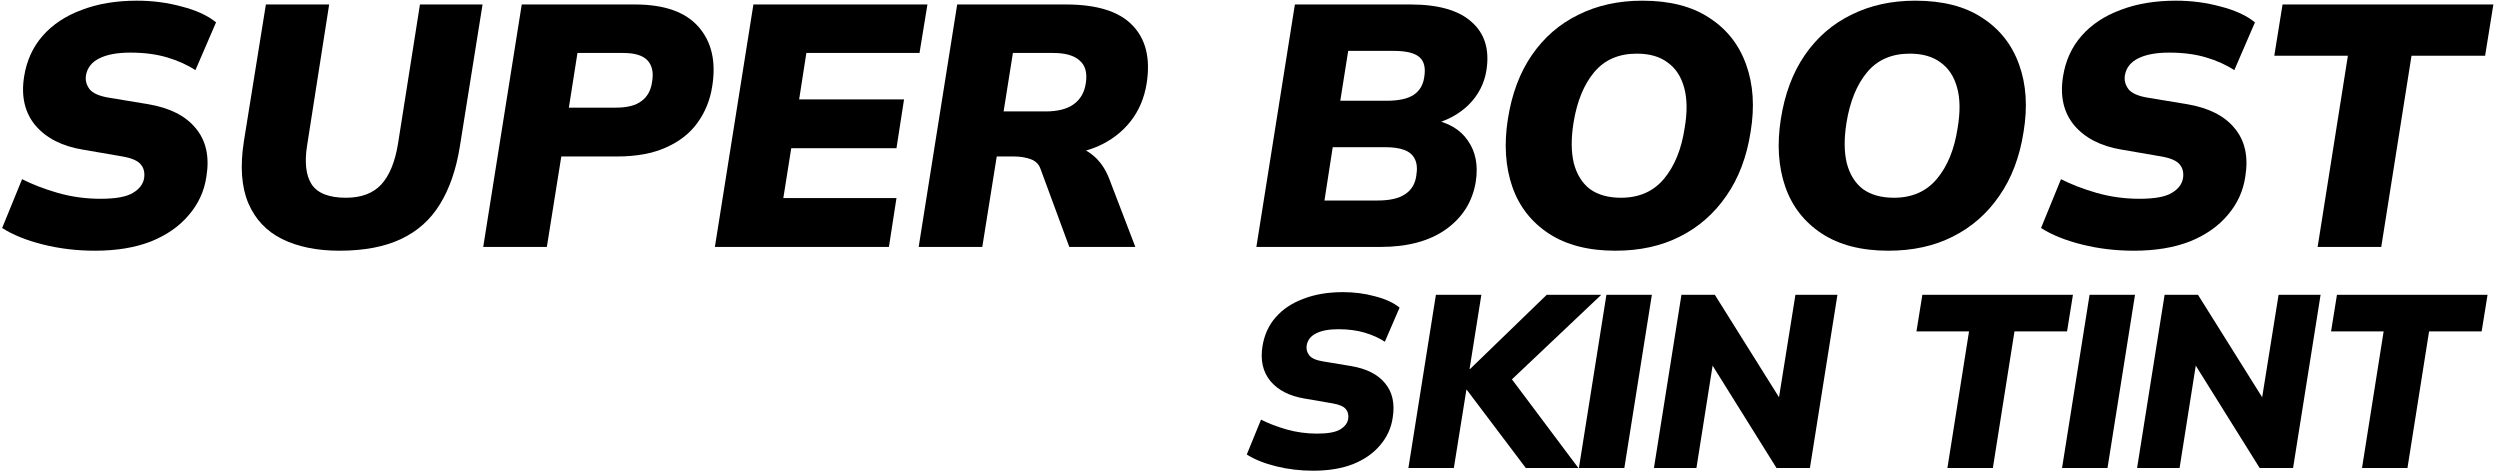 <svg xmlns="http://www.w3.org/2000/svg" fill="none" viewBox="0 0 285 54" height="54" width="285">
<path fill="black" d="M264.21 28.15L267.66 6.351H259.27L260.211 0.51H284.244L283.303 6.351H274.913L271.463 28.15H264.21Z"></path>
<path fill="black" d="M243.264 28.581C241.199 28.581 239.226 28.346 237.344 27.875C235.462 27.405 233.907 26.777 232.679 25.993L234.953 20.426C236.129 21.027 237.488 21.55 239.03 21.994C240.598 22.439 242.219 22.661 243.891 22.661C245.617 22.661 246.845 22.439 247.577 21.994C248.335 21.55 248.766 20.975 248.871 20.269C248.949 19.642 248.818 19.132 248.479 18.74C248.139 18.322 247.446 18.021 246.401 17.838L241.853 17.054C239.5 16.662 237.71 15.748 236.482 14.31C235.253 12.846 234.822 10.977 235.188 8.704C235.475 6.9 236.181 5.358 237.305 4.077C238.429 2.797 239.906 1.816 241.735 1.137C243.565 0.431 245.669 0.078 248.047 0.078C249.825 0.078 251.524 0.3 253.144 0.745C254.791 1.163 256.098 1.764 257.065 2.548L254.712 7.998C253.797 7.397 252.726 6.913 251.497 6.547C250.269 6.181 248.871 5.998 247.302 5.998C245.786 5.998 244.597 6.221 243.735 6.665C242.898 7.083 242.402 7.71 242.245 8.547C242.14 9.122 242.271 9.658 242.637 10.154C243.003 10.625 243.735 10.951 244.832 11.134L249.341 11.879C251.798 12.297 253.601 13.212 254.751 14.624C255.928 16.035 256.333 17.865 255.967 20.113C255.732 21.759 255.065 23.223 253.967 24.503C252.896 25.784 251.458 26.791 249.655 27.522C247.851 28.228 245.721 28.581 243.264 28.581Z"></path>
<path fill="black" d="M203.011 13.604C203.455 10.729 204.37 8.285 205.755 6.273C207.141 4.26 208.905 2.731 211.048 1.686C213.191 0.614 215.622 0.078 218.34 0.078C221.477 0.078 224.025 0.732 225.986 2.039C227.972 3.319 229.37 5.097 230.181 7.371C230.991 9.618 231.161 12.167 230.69 15.016C230.246 17.891 229.318 20.335 227.907 22.347C226.521 24.36 224.757 25.902 222.614 26.974C220.497 28.045 218.053 28.581 215.282 28.581C212.198 28.581 209.663 27.927 207.676 26.621C205.69 25.314 204.305 23.536 203.521 21.289C202.736 19.015 202.567 16.453 203.011 13.604ZM210.499 13.996C210.212 15.8 210.225 17.342 210.538 18.623C210.878 19.903 211.492 20.884 212.381 21.563C213.296 22.216 214.472 22.543 215.91 22.543C217.975 22.543 219.608 21.825 220.81 20.387C222.013 18.949 222.797 17.028 223.163 14.624C223.476 12.82 223.463 11.291 223.124 10.037C222.784 8.756 222.156 7.789 221.242 7.135C220.353 6.456 219.177 6.116 217.713 6.116C215.648 6.116 214.028 6.822 212.852 8.233C211.675 9.644 210.891 11.566 210.499 13.996Z"></path>
<path fill="black" d="M171.893 13.604C172.337 10.729 173.252 8.285 174.637 6.273C176.023 4.26 177.787 2.731 179.93 1.686C182.073 0.614 184.504 0.078 187.222 0.078C190.359 0.078 192.907 0.732 194.868 2.039C196.854 3.319 198.252 5.097 199.063 7.371C199.873 9.618 200.043 12.167 199.572 15.016C199.128 17.891 198.2 20.335 196.789 22.347C195.403 24.36 193.639 25.902 191.496 26.974C189.379 28.045 186.935 28.581 184.164 28.581C181.08 28.581 178.545 27.927 176.558 26.621C174.572 25.314 173.187 23.536 172.403 21.289C171.618 19.015 171.449 16.453 171.893 13.604ZM179.381 13.996C179.094 15.8 179.107 17.342 179.42 18.623C179.76 19.903 180.374 20.884 181.263 21.563C182.178 22.216 183.354 22.543 184.792 22.543C186.856 22.543 188.49 21.825 189.692 20.387C190.895 18.949 191.679 17.028 192.045 14.624C192.358 12.82 192.345 11.291 192.006 10.037C191.666 8.756 191.038 7.789 190.124 7.135C189.235 6.456 188.059 6.116 186.595 6.116C184.53 6.116 182.91 6.822 181.734 8.233C180.557 9.644 179.773 11.566 179.381 13.996Z"></path>
<path fill="black" d="M143.226 28.15L147.617 0.51H160.791C163.979 0.51 166.306 1.176 167.769 2.509C169.259 3.816 169.821 5.646 169.455 7.998C169.22 9.514 168.54 10.834 167.416 11.958C166.293 13.055 164.855 13.813 163.104 14.232L163.182 13.604C165.09 13.944 166.476 14.754 167.338 16.035C168.227 17.29 168.527 18.845 168.24 20.701C167.874 22.974 166.737 24.791 164.829 26.15C162.947 27.483 160.464 28.15 157.38 28.15H143.226ZM150.989 22.857H157.066C158.425 22.857 159.458 22.622 160.163 22.151C160.895 21.681 161.326 20.975 161.457 20.034C161.588 19.25 161.536 18.623 161.3 18.152C161.065 17.656 160.66 17.303 160.085 17.094C159.536 16.884 158.804 16.78 157.889 16.78H151.93L150.989 22.857ZM152.793 11.487H158.046C159.432 11.487 160.464 11.265 161.144 10.821C161.823 10.376 162.228 9.71 162.359 8.821C162.542 7.75 162.359 6.979 161.81 6.508C161.261 6.038 160.294 5.802 158.909 5.802H153.694L152.793 11.487Z"></path>
<path fill="black" d="M104.728 28.15L109.119 0.51H121.508C125.037 0.51 127.559 1.294 129.075 2.862C130.617 4.43 131.166 6.639 130.722 9.488C130.46 11.161 129.846 12.611 128.879 13.839C127.912 15.068 126.657 16.022 125.115 16.702C123.573 17.355 121.809 17.682 119.823 17.682L119.94 16.702H121.704C122.854 16.702 123.809 17.028 124.566 17.682C125.351 18.309 125.965 19.172 126.409 20.269L129.428 28.15H121.9L118.646 19.328C118.463 18.753 118.084 18.361 117.509 18.152C116.934 17.943 116.294 17.838 115.588 17.838H113.628L111.981 28.15H104.728ZM114.412 12.703H119.195C120.581 12.703 121.652 12.428 122.41 11.879C123.168 11.33 123.626 10.533 123.782 9.488C123.965 8.312 123.73 7.449 123.077 6.9C122.449 6.325 121.443 6.038 120.058 6.038H115.471L114.412 12.703Z"></path>
<path fill="black" d="M81.497 28.15L85.888 0.51H105.727L104.825 6.038H91.926L91.103 11.33H103.061L102.198 16.898H90.201L89.299 22.582H102.198L101.336 28.15H81.497Z"></path>
<path fill="black" d="M55.088 28.15L59.479 0.51H72.378C75.724 0.51 78.141 1.359 79.631 3.058C81.121 4.757 81.644 7.005 81.199 9.801C80.964 11.37 80.402 12.768 79.513 13.996C78.651 15.199 77.448 16.14 75.906 16.819C74.391 17.499 72.535 17.838 70.339 17.838H63.988L62.341 28.15H55.088ZM64.85 12.271H70.222C71.502 12.271 72.469 12.023 73.123 11.526C73.802 11.03 74.207 10.298 74.338 9.331C74.521 8.285 74.351 7.475 73.829 6.9C73.306 6.325 72.378 6.038 71.045 6.038H65.831L64.85 12.271Z"></path>
<path fill="black" d="M38.701 28.581C36.14 28.581 33.957 28.137 32.154 27.248C30.376 26.359 29.096 25 28.312 23.171C27.527 21.315 27.358 18.962 27.802 16.113L30.311 0.51H37.525L35.016 16.545C34.702 18.505 34.872 19.995 35.526 21.014C36.205 22.034 37.512 22.543 39.446 22.543C41.171 22.543 42.504 22.047 43.445 21.053C44.386 20.034 45.026 18.492 45.366 16.427L47.875 0.51H55.011L52.423 16.702C52.005 19.315 51.247 21.511 50.149 23.288C49.078 25.039 47.601 26.359 45.719 27.248C43.837 28.137 41.498 28.581 38.701 28.581Z"></path>
<path fill="black" d="M10.83 28.581C8.765 28.581 6.792 28.346 4.91 27.875C3.028 27.405 1.473 26.777 0.244 25.993L2.518 20.426C3.694 21.027 5.053 21.55 6.596 21.994C8.164 22.439 9.784 22.661 11.457 22.661C13.182 22.661 14.411 22.439 15.142 21.994C15.9 21.55 16.332 20.975 16.436 20.269C16.515 19.642 16.384 19.132 16.044 18.74C15.704 18.322 15.012 18.021 13.966 17.838L9.418 17.054C7.066 16.662 5.276 15.748 4.047 14.31C2.819 12.846 2.387 10.977 2.753 8.704C3.041 6.9 3.747 5.358 4.87 4.077C5.994 2.797 7.471 1.816 9.301 1.137C11.13 0.431 13.234 0.078 15.613 0.078C17.39 0.078 19.089 0.3 20.71 0.745C22.356 1.163 23.663 1.764 24.63 2.548L22.278 7.998C21.363 7.397 20.291 6.913 19.063 6.547C17.834 6.181 16.436 5.998 14.868 5.998C13.352 5.998 12.163 6.221 11.3 6.665C10.464 7.083 9.967 7.71 9.81 8.547C9.706 9.122 9.837 9.658 10.202 10.154C10.568 10.625 11.3 10.951 12.398 11.134L16.907 11.879C19.364 12.297 21.167 13.212 22.317 14.624C23.493 16.035 23.898 17.865 23.532 20.113C23.297 21.759 22.631 23.223 21.533 24.503C20.461 25.784 19.024 26.791 17.22 27.522C15.417 28.228 13.287 28.581 10.83 28.581Z"></path>
<path fill="black" d="M269.27 53.353L271.734 37.783H265.741L266.413 33.611H283.58L282.908 37.783H276.915L274.45 53.353H269.27Z"></path>
<path fill="black" d="M243.628 53.353L246.764 33.611H250.573L258.554 46.352L257.77 46.016L259.758 33.611H264.547L261.41 53.353H257.602L249.648 40.611L250.433 40.948L248.472 53.353H243.628Z"></path>
<path fill="black" d="M235.074 53.353L238.211 33.611H243.391L240.255 53.353H235.074Z"></path>
<path fill="black" d="M222.005 53.353L224.469 37.783H218.476L219.148 33.611H236.315L235.643 37.783H229.65L227.186 53.353H222.005Z"></path>
<path fill="black" d="M188.548 53.353L191.684 33.611H195.493L203.474 46.352L202.69 46.016L204.678 33.611H209.467L206.331 53.353H202.522L194.569 40.611L195.353 40.948L193.393 53.353H188.548Z"></path>
<path fill="black" d="M179.995 53.353L183.131 33.611H188.312L185.175 53.353H179.995Z"></path>
<path fill="black" d="M160.557 53.353L163.693 33.611H168.874L167.53 42.068H167.586L176.323 33.611H182.54L171.562 44L171.394 41.956L179.936 53.353H173.943L167.222 44.448H167.166L165.738 53.353H160.557Z"></path>
<path fill="black" d="M149.694 53.661C148.219 53.661 146.81 53.493 145.466 53.157C144.121 52.821 143.011 52.373 142.133 51.813L143.757 47.837C144.597 48.266 145.568 48.639 146.67 48.957C147.79 49.274 148.947 49.433 150.142 49.433C151.374 49.433 152.252 49.274 152.775 48.957C153.316 48.639 153.624 48.229 153.699 47.725C153.755 47.277 153.661 46.913 153.419 46.633C153.176 46.334 152.681 46.119 151.935 45.988L148.686 45.428C147.006 45.148 145.727 44.495 144.849 43.468C143.972 42.422 143.664 41.088 143.925 39.463C144.131 38.175 144.635 37.074 145.438 36.159C146.24 35.244 147.295 34.544 148.602 34.059C149.909 33.554 151.412 33.303 153.111 33.303C154.38 33.303 155.594 33.461 156.751 33.779C157.927 34.077 158.861 34.507 159.552 35.067L157.871 38.959C157.218 38.53 156.453 38.184 155.575 37.923C154.698 37.662 153.699 37.531 152.579 37.531C151.496 37.531 150.646 37.69 150.03 38.007C149.433 38.306 149.078 38.754 148.966 39.351C148.891 39.762 148.985 40.145 149.246 40.499C149.508 40.836 150.03 41.069 150.814 41.2L154.035 41.732C155.79 42.03 157.078 42.684 157.899 43.692C158.74 44.7 159.029 46.007 158.768 47.613C158.6 48.789 158.123 49.834 157.339 50.749C156.574 51.664 155.547 52.383 154.259 52.905C152.971 53.41 151.449 53.661 149.694 53.661Z"></path>
</svg>
